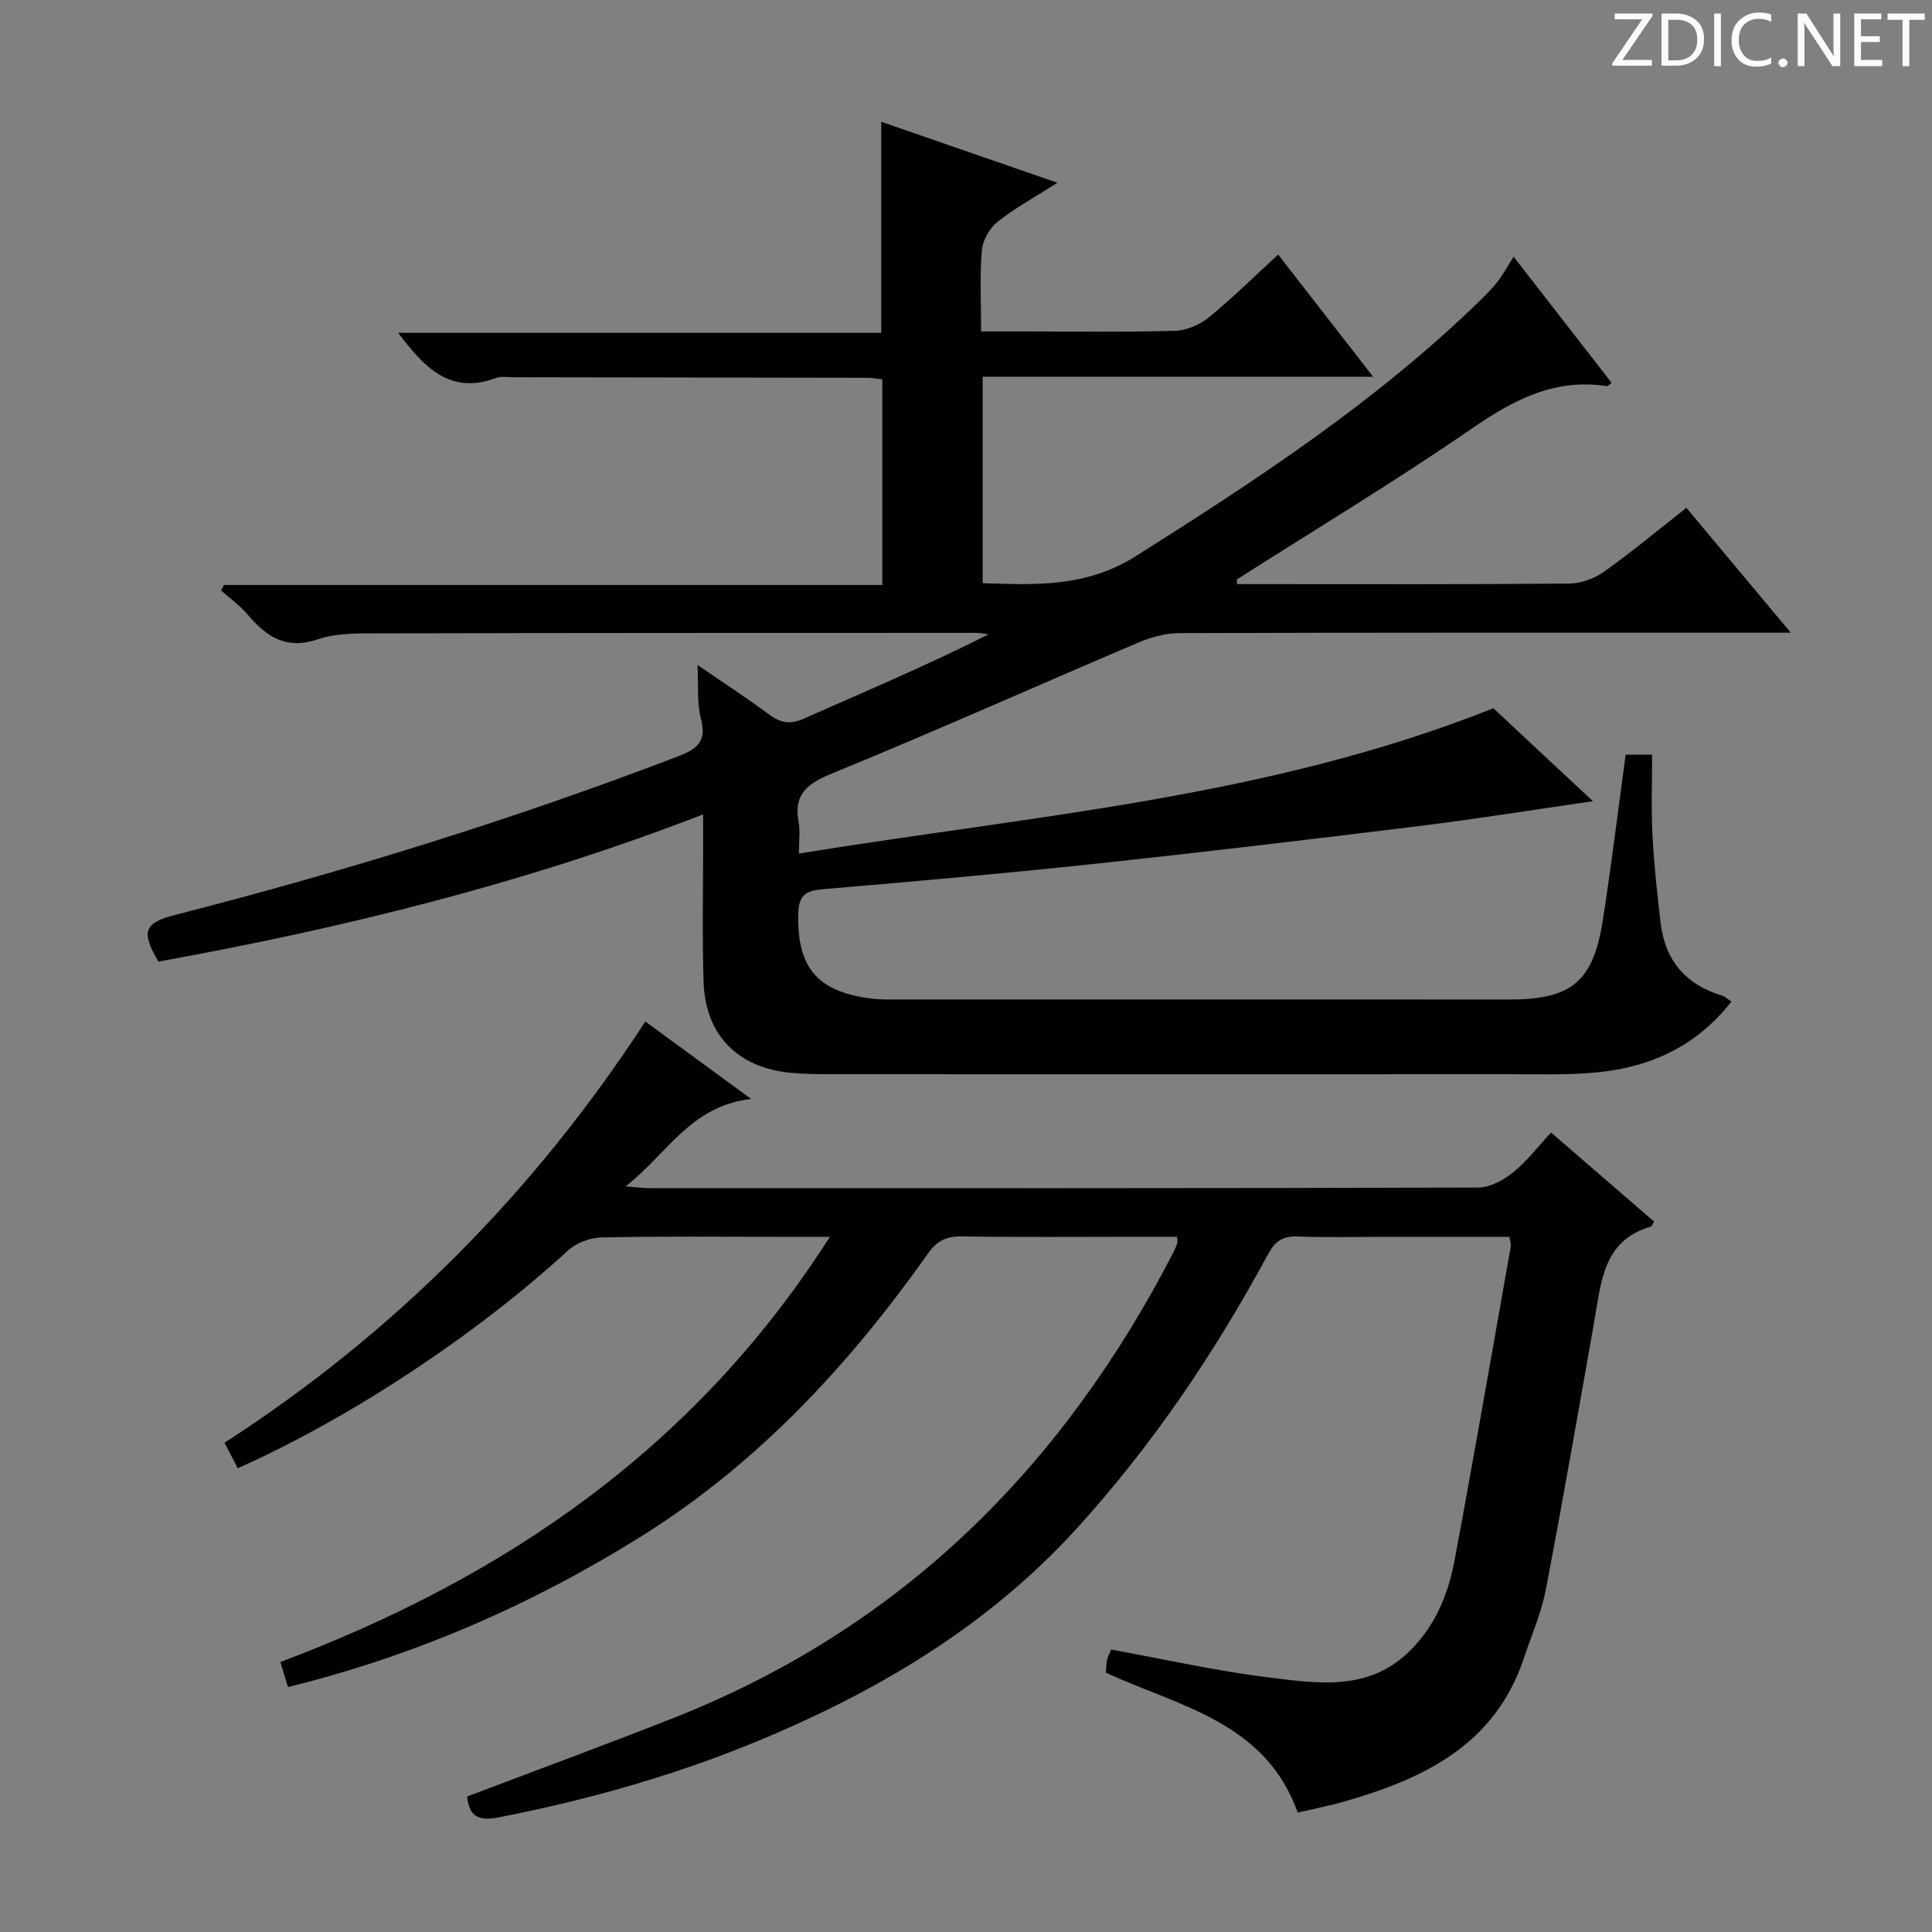 <svg enable-background="new 0 0 400 400" viewBox="0 0 400 400" xmlns="http://www.w3.org/2000/svg"><rect x="0" y="0" width="400" height="400" fill="#808080" stroke="none"/><g fill="#fcfafa"><path d="m342.2 3.2-6.3 9.2h6.1v1.2h-8.2v-.5l6.2-9.1h-5.7v-1.2h7.8v.4z"/><path d="m344 13.7v-10.9h3.1c1.6 0 3 .5 4.1 1.4 1.1 1 1.6 2.2 1.6 3.9s-.5 3-1.6 4-2.5 1.5-4.2 1.5h-3zm1.4-9.6v8.4h1.6c1.4 0 2.5-.4 3.2-1.1.8-.8 1.2-1.8 1.2-3.2s-.4-2.4-1.2-3.1-1.8-1-3.1-1z"/><path d="m356.3 2.8v10.9h-1.4v-10.9z"/><path d="m366.6 13.2c-.8.4-1.8.6-3 .6-1.6 0-2.8-.5-3.7-1.5s-1.4-2.3-1.4-3.9c0-1.7.5-3.2 1.6-4.2s2.4-1.6 4-1.6c1 0 1.9.1 2.6.4v1.5c-.8-.4-1.6-.6-2.6-.6-1.2 0-2.2.4-3 1.2s-1.1 1.9-1.1 3.3c0 1.3.4 2.3 1.1 3.1s1.6 1.1 2.8 1.1c1.1 0 2-.2 2.8-.7v1.3z"/><path d="m368.2 13c0-.3.1-.5.3-.6.2-.2.4-.3.6-.3.3 0 .5.1.7.3s.3.4.3.6-.1.5-.3.6c-.2.2-.4.3-.7.3s-.5-.1-.6-.3c-.2-.2-.3-.4-.3-.6z"/><path d="m381.1 13.7h-1.7l-5.5-8.4c-.2-.2-.3-.5-.4-.7 0 .2.1.8.1 1.5v7.6h-1.4v-10.9h1.8l5.3 8.3c.3.4.4.6.4.8 0-.3-.1-.8-.1-1.6v-7.5h1.4v10.9z"/><path d="m389.7 13.7h-5.8v-10.9h5.6v1.2h-4.2v3.5h3.9v1.2h-3.9v3.7h4.4z"/><path d="m398.4 4.1h-3.1v9.6h-1.4v-9.6h-3.1v-1.3h7.7v1.3z"/></g><path d="m256.13 120.93h5.78c21 0 42 .08 62.99-.11 2.42-.02 5.19-1.02 7.18-2.44 5.69-4.04 11.06-8.52 17.07-13.24 7.02 8.4 13.9 16.62 21.61 25.85-2.73 0-4.43 0-6.12 0-40.16 0-80.33-.04-120.49.09-2.85.01-5.87.85-8.53 1.98-21.08 8.97-42 18.33-63.2 27.01-5.2 2.13-8.2 4.27-7.06 10.21.33 1.74.05 3.59.05 6.44 48.55-7.92 97.22-11.54 143.78-30.08 6.07 5.67 12.92 12.07 20.61 19.24-12.69 1.83-24.25 3.7-35.87 5.13-22.43 2.76-44.87 5.44-67.34 7.84-18.68 2-37.4 3.65-56.11 5.24-3.61.31-5.14 1.15-5.22 5.23-.21 10.97 3.9 16.04 15.23 17.43 1.97.24 3.99.18 5.99.18 42 .01 83.99.01 125.99.01 12.88 0 17.38-3.65 19.37-16.4 1.77-11.3 3.14-22.65 4.74-34.3h5.48c0 5.62-.22 11.09.06 16.54.32 6.13.98 12.24 1.7 18.34.92 7.72 5.18 12.74 12.67 14.99.6.18 1.1.68 1.98 1.25-7.17 9.22-16.72 13.58-27.8 14.66-6.08.59-12.24.38-18.37.38-47 .02-93.99.02-140.99 0-2.5 0-5-.06-7.49-.28-11.04-1-17.78-7.77-18.15-18.8-.31-9.49-.09-19-.1-28.49 0-1.79 0-3.58 0-6.22-37 14.34-74.6 23.56-112.76 30.48-3.66-6.21-3.01-8.01 3.47-9.67 35.25-9.03 69.95-19.75 103.95-32.77 3.93-1.51 6.18-3.01 4.9-7.83-.87-3.29-.5-6.92-.72-11.15 5.1 3.5 10.02 6.69 14.71 10.18 2.37 1.76 4.37 2.24 7.23.97 12.75-5.65 25.6-11.06 38.3-17.48-.84-.11-1.67-.31-2.51-.31-41.16.01-82.33 0-123.49.1-4.3.01-8.88-.12-12.85 1.23-6.62 2.23-10.66-.56-14.55-5.15-1.58-1.86-3.63-3.31-5.47-4.95.19-.38.39-.77.58-1.15h136.31c0-14.49 0-28.39 0-42.57-1.07-.12-2.02-.32-2.98-.32-24.5-.05-48.99-.09-73.49-.12-1.17 0-2.45-.24-3.48.15-9.41 3.52-14.8-2.01-20.27-9.34h100c0-14.96 0-29.18 0-43.7 11.68 4.05 23.49 8.13 36.48 12.63-4.81 3.07-8.87 5.27-12.43 8.11-1.64 1.31-3.04 3.81-3.22 5.88-.45 5.28-.15 10.63-.15 16.79h9.59c10.17 0 20.34.17 30.49-.13 2.38-.07 5.13-1.21 7-2.73 4.89-3.98 9.4-8.45 14.42-13.05 6.43 8.27 12.73 16.37 19.66 25.29-27.3 0-53.92 0-80.84 0v42.74c11.14.38 21.47.85 31.7-5.59 25.12-15.84 49.83-32.05 71.21-52.86 1.31-1.27 2.62-2.58 3.73-4.02 1.12-1.45 1.99-3.08 3.28-5.13 7.53 9.68 13.91 17.89 20.3 26.12-.53.37-.79.72-1 .69-10.8-1.68-19.33 2.84-27.99 8.81-15.86 10.92-32.39 20.88-48.64 31.23.05.29.07.62.09.94z" fill="#010102"/><path d="m312.5 256.07c-8.6 0-17.22 0-25.85 0-6 0-12.01.17-18-.07-3.1-.12-4.67 1-6.14 3.72-11.04 20.42-23.94 39.53-39.61 56.76-17.51 19.24-39.04 32.41-62.65 42.57-18.36 7.91-37.44 13.41-57.07 17.23-4.55.89-6.08-.6-6.47-4.33 14.38-5.46 28.68-10.71 42.85-16.31 47.11-18.61 80.54-51.94 103.46-96.51.3-.59.53-1.21.76-1.83.05-.13-.02-.31-.1-1.24-2.61 0-5.33 0-8.05 0-12.17 0-24.33.11-36.5-.07-3.15-.05-5.1.85-6.96 3.49-16.3 23.02-35.2 43.46-59.33 58.56-22.67 14.19-46.9 24.75-73.22 31.25-.53-1.74-.98-3.25-1.57-5.19 46.56-17.51 85.93-44.36 113.77-88.03-4.32 0-7.57 0-10.81 0-12.17 0-24.33-.14-36.49.13-2.37.05-5.23 1.14-6.96 2.73-18.67 17.18-44.71 34.51-68.32 45.05-.82-1.57-1.66-3.16-2.76-5.27 35.25-22.77 64.09-51.83 87.13-87.22 6.99 5.12 13.74 10.06 21.9 16.04-12.6 1.43-17.36 11.4-25.99 18.1 2.27.17 3.65.36 5.03.36 57.16.02 114.32.05 171.49-.12 2.44-.01 5.23-1.54 7.23-3.14 2.83-2.26 5.08-5.25 7.86-8.25 7.41 6.4 14.39 12.43 21.34 18.44-.36.56-.47.98-.69 1.04-9.84 2.85-10.24 11.34-11.65 19.3-3.29 18.62-6.52 37.26-10.08 55.83-.93 4.85-2.97 9.48-4.54 14.2-5.99 17.98-20.73 25-37.28 29.72-3.16.9-6.4 1.53-9.54 2.27-6.75-18.78-24.37-21.92-39.72-28.96.05-.67.03-1.64.22-2.56.16-.79.57-1.53.85-2.24 11.02 2 21.85 4.46 32.81 5.8 9.81 1.2 20.06 2.83 28.47-4.98 5.62-5.22 8.46-11.96 9.82-19.22 4.05-21.67 7.81-43.4 11.66-65.1.07-.44-.14-.93-.3-1.95z" fill="#010102"/></svg>